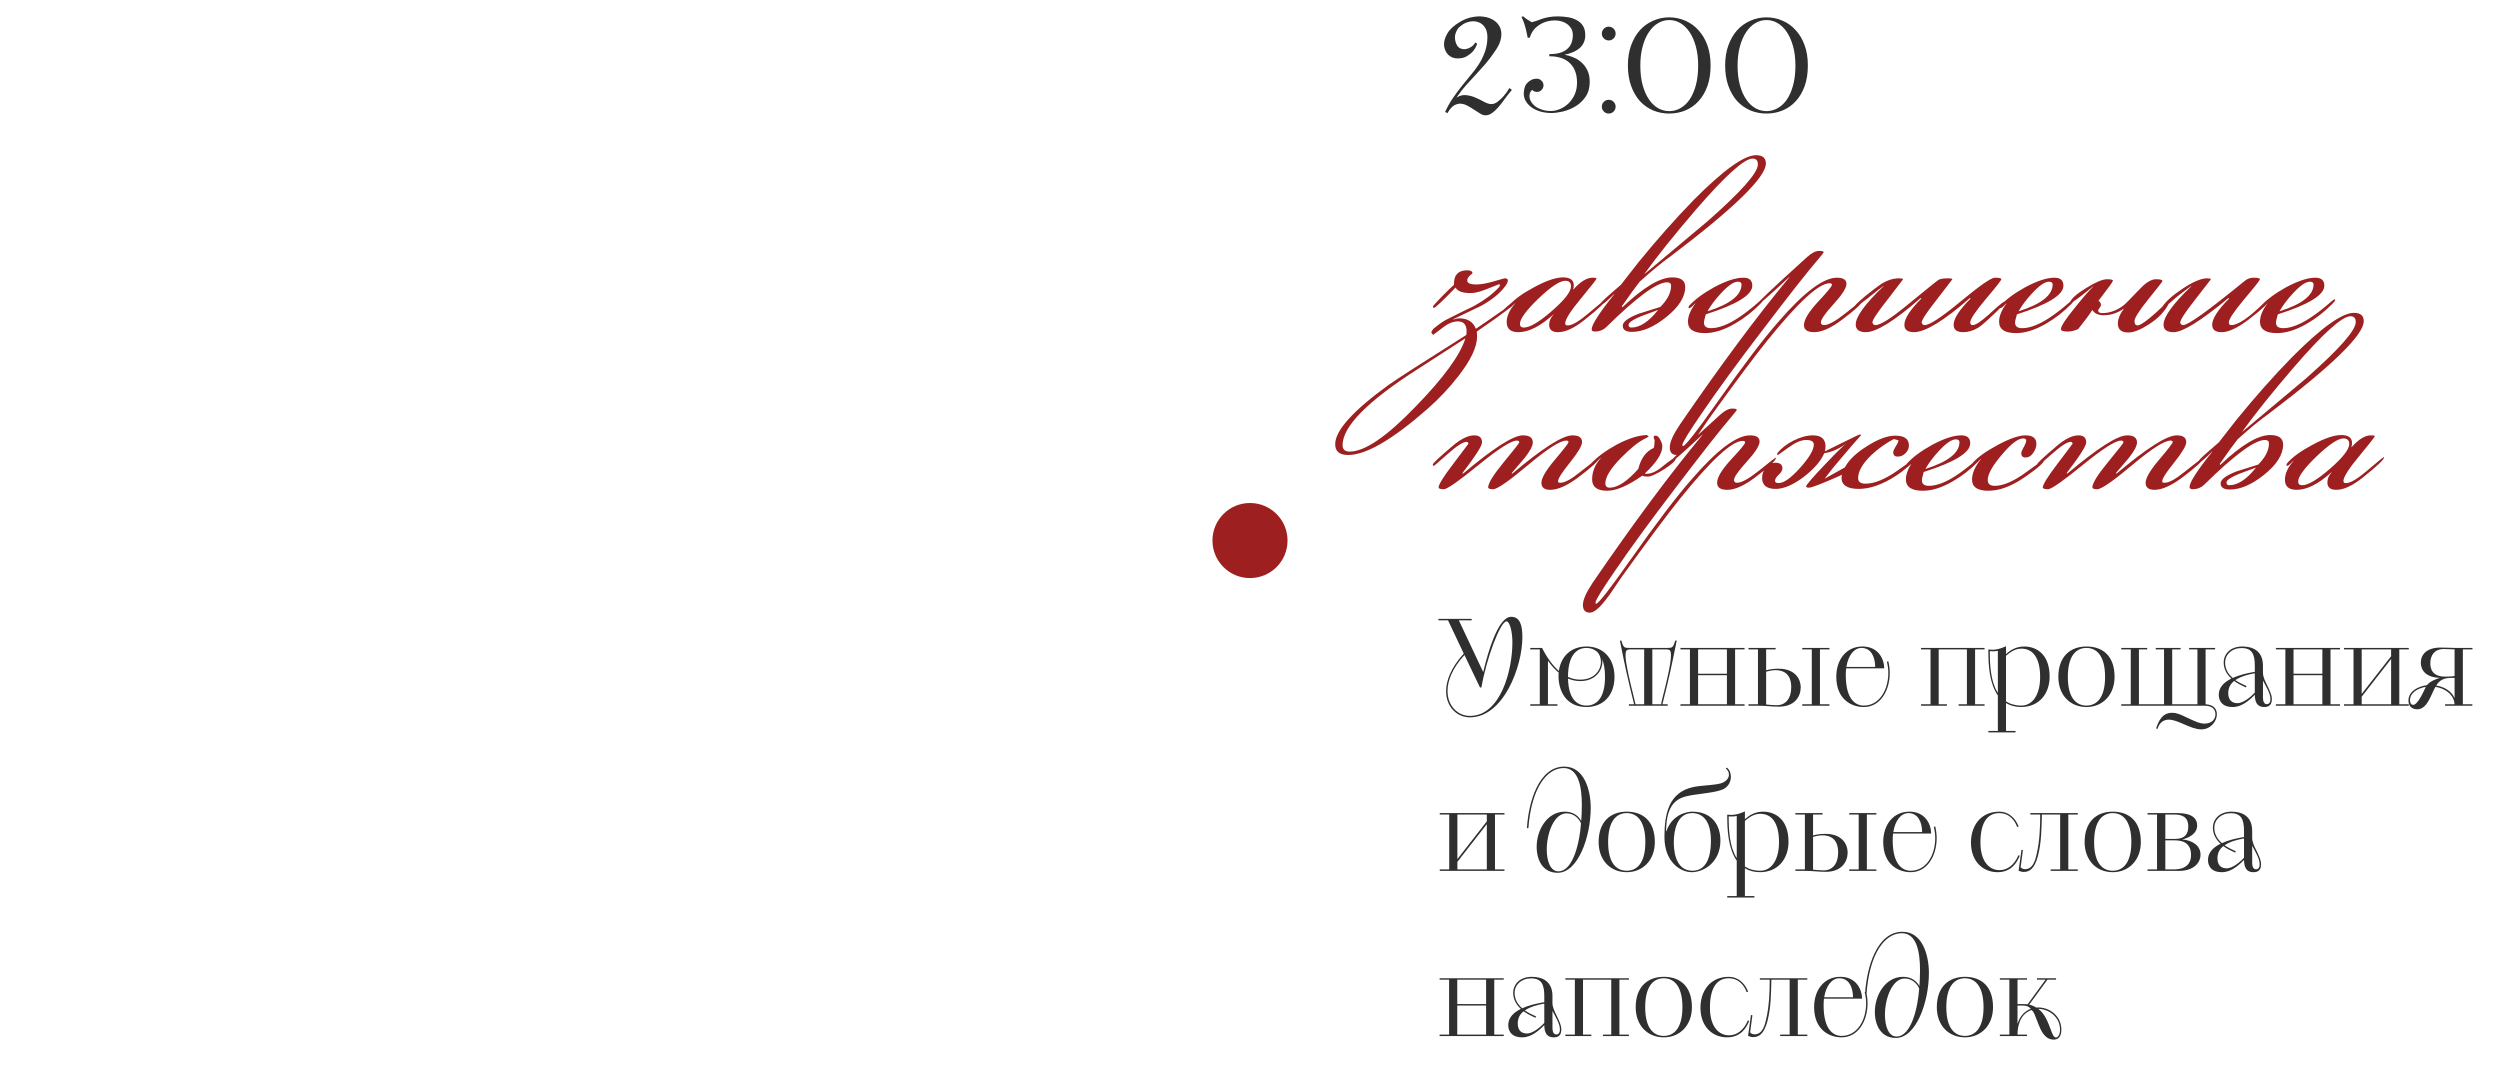 <?xml version="1.0" encoding="UTF-8"?> <svg xmlns="http://www.w3.org/2000/svg" width="333" height="144" viewBox="0 0 333 144" fill="none"><circle cx="166.5" cy="72" r="5" fill="url(#paint0_linear_20015_26853)"></circle><path d="M201.382 11.976C201.022 12.408 200.692 12.828 200.392 13.236C200.104 13.644 199.822 14.004 199.546 14.316C199.27 14.628 198.994 14.88 198.718 15.072C198.454 15.264 198.16 15.36 197.836 15.36C197.632 15.36 197.404 15.282 197.152 15.126C196.9 14.97 196.636 14.802 196.36 14.622C196.084 14.43 195.796 14.256 195.496 14.1C195.196 13.932 194.896 13.836 194.596 13.812C194.296 13.788 193.99 13.866 193.678 14.046C193.378 14.226 193.084 14.568 192.796 15.072L192.49 14.91C192.802 14.226 193.15 13.608 193.534 13.056C193.918 12.492 194.308 11.964 194.704 11.472C195.1 10.968 195.49 10.488 195.874 10.032C196.27 9.576 196.624 9.108 196.936 8.628C197.248 8.148 197.506 7.644 197.71 7.116C197.926 6.588 198.058 6.012 198.106 5.388C198.166 4.68 198.082 4.134 197.854 3.75C197.626 3.366 197.332 3.108 196.972 2.976C196.624 2.832 196.246 2.796 195.838 2.868C195.442 2.94 195.106 3.072 194.83 3.264C194.806 3.288 194.758 3.324 194.686 3.372C194.626 3.408 194.548 3.468 194.452 3.552C194.248 3.696 194.068 3.966 193.912 4.362C193.756 4.758 193.756 5.196 193.912 5.676C194.032 6.036 194.212 6.282 194.452 6.414C194.704 6.534 194.962 6.576 195.226 6.54C195.49 6.492 195.742 6.39 195.982 6.234C196.222 6.066 196.396 5.874 196.504 5.658L196.756 5.82C196.636 6.192 196.456 6.522 196.216 6.81C196.012 7.05 195.742 7.272 195.406 7.476C195.082 7.68 194.668 7.782 194.164 7.782C193.66 7.782 193.24 7.62 192.904 7.296C192.58 6.96 192.394 6.546 192.346 6.054C192.31 5.562 192.454 5.034 192.778 4.47C193.102 3.906 193.672 3.384 194.488 2.904C195.04 2.58 195.592 2.37 196.144 2.274C196.708 2.166 197.23 2.154 197.71 2.238C198.202 2.31 198.634 2.472 199.006 2.724C199.378 2.976 199.648 3.294 199.816 3.678C199.984 4.062 200.026 4.512 199.942 5.028C199.87 5.532 199.636 6.078 199.24 6.666C198.76 7.386 198.298 8.004 197.854 8.52C197.41 9.024 196.978 9.504 196.558 9.96C196.138 10.404 195.718 10.86 195.298 11.328C194.878 11.796 194.446 12.354 194.002 13.002C194.434 12.726 194.872 12.618 195.316 12.678C195.76 12.726 196.18 12.84 196.576 13.02C196.984 13.2 197.362 13.386 197.71 13.578C198.07 13.77 198.382 13.866 198.646 13.866C198.934 13.866 199.216 13.758 199.492 13.542C199.78 13.326 200.044 13.08 200.284 12.804C200.536 12.516 200.794 12.156 201.058 11.724L201.382 11.976ZM208.26 7.278C208.692 7.338 209.112 7.452 209.52 7.62C209.94 7.776 210.312 8.004 210.636 8.304C210.972 8.592 211.242 8.952 211.446 9.384C211.65 9.804 211.752 10.308 211.752 10.896C211.752 11.688 211.566 12.354 211.194 12.894C210.834 13.422 210.384 13.848 209.844 14.172C209.316 14.484 208.758 14.712 208.17 14.856C207.582 14.988 207.066 15.054 206.622 15.054C206.178 15.054 205.716 14.994 205.236 14.874C204.768 14.742 204.348 14.544 203.976 14.28C203.616 14.016 203.34 13.692 203.148 13.308C202.956 12.912 202.914 12.45 203.022 11.922C203.094 11.55 203.22 11.268 203.4 11.076C203.592 10.884 203.784 10.74 203.976 10.644C204.192 10.536 204.438 10.482 204.714 10.482C204.954 10.482 205.158 10.572 205.326 10.752C205.506 10.92 205.596 11.124 205.596 11.364C205.596 11.604 205.506 11.814 205.326 11.994C205.158 12.162 204.954 12.246 204.714 12.246C204.474 12.246 204.264 12.156 204.084 11.976C203.988 12.048 203.904 12.15 203.832 12.282C203.76 12.414 203.724 12.582 203.724 12.786C203.724 13.05 203.796 13.302 203.94 13.542C204.084 13.782 204.282 13.998 204.534 14.19C204.786 14.37 205.086 14.514 205.434 14.622C205.782 14.73 206.166 14.784 206.586 14.784C206.994 14.784 207.402 14.694 207.81 14.514C208.23 14.334 208.608 14.082 208.944 13.758C209.28 13.422 209.55 13.026 209.754 12.57C209.958 12.102 210.06 11.586 210.06 11.022C210.06 9.882 209.742 9.012 209.106 8.412C208.482 7.8 207.57 7.494 206.37 7.494V7.206C207.39 7.218 208.164 7.008 208.692 6.576C209.232 6.144 209.502 5.502 209.502 4.65C209.502 4.23 209.382 3.876 209.142 3.588C208.902 3.288 208.596 3.066 208.224 2.922C207.852 2.778 207.438 2.712 206.982 2.724C206.526 2.736 206.082 2.826 205.65 2.994C205.23 3.162 204.846 3.414 204.498 3.75C204.162 4.086 203.916 4.512 203.76 5.028H203.49C203.418 4.668 203.352 4.356 203.292 4.092C203.232 3.816 203.166 3.57 203.094 3.354C203.034 3.138 202.968 2.946 202.896 2.778C202.824 2.598 202.746 2.424 202.662 2.256L202.878 2.166C203.034 2.31 203.22 2.454 203.436 2.598C203.652 2.742 203.844 2.862 204.012 2.958C204.24 2.91 204.468 2.844 204.696 2.76C204.924 2.664 205.17 2.574 205.434 2.49C205.71 2.406 206.01 2.334 206.334 2.274C206.67 2.214 207.054 2.184 207.486 2.184C207.954 2.184 208.41 2.22 208.854 2.292C209.298 2.364 209.688 2.496 210.024 2.688C210.372 2.868 210.648 3.12 210.852 3.444C211.056 3.768 211.158 4.188 211.158 4.704C211.158 5.388 210.912 5.952 210.42 6.396C209.928 6.828 209.202 7.14 208.242 7.332L208.26 7.278ZM214.283 15.126C214.031 15.126 213.815 15.036 213.635 14.856C213.455 14.676 213.365 14.46 213.365 14.208C213.365 13.956 213.455 13.74 213.635 13.56C213.815 13.38 214.031 13.29 214.283 13.29C214.535 13.29 214.751 13.38 214.931 13.56C215.111 13.74 215.201 13.956 215.201 14.208C215.201 14.46 215.111 14.676 214.931 14.856C214.751 15.036 214.535 15.126 214.283 15.126ZM214.283 5.388C214.031 5.388 213.815 5.298 213.635 5.118C213.455 4.938 213.365 4.722 213.365 4.47C213.365 4.218 213.455 4.002 213.635 3.822C213.815 3.642 214.031 3.552 214.283 3.552C214.535 3.552 214.751 3.642 214.931 3.822C215.111 4.002 215.201 4.218 215.201 4.47C215.201 4.722 215.111 4.938 214.931 5.118C214.751 5.298 214.535 5.388 214.283 5.388ZM222.343 2.31C223.099 2.31 223.813 2.46 224.485 2.76C225.157 3.048 225.739 3.468 226.231 4.02C226.735 4.56 227.131 5.226 227.419 6.018C227.707 6.81 227.851 7.71 227.851 8.718C227.851 9.762 227.707 10.686 227.419 11.49C227.131 12.282 226.735 12.948 226.231 13.488C225.739 14.028 225.157 14.436 224.485 14.712C223.813 14.988 223.099 15.126 222.343 15.126C221.587 15.126 220.873 14.988 220.201 14.712C219.529 14.424 218.941 14.01 218.437 13.47C217.945 12.918 217.555 12.246 217.267 11.454C216.979 10.65 216.835 9.738 216.835 8.718C216.835 7.722 216.979 6.828 217.267 6.036C217.555 5.244 217.945 4.572 218.437 4.02C218.941 3.468 219.529 3.048 220.201 2.76C220.873 2.46 221.587 2.31 222.343 2.31ZM222.343 14.802C222.871 14.802 223.369 14.67 223.837 14.406C224.305 14.142 224.713 13.758 225.061 13.254C225.409 12.738 225.685 12.102 225.889 11.346C226.093 10.59 226.195 9.72 226.195 8.736C226.195 7.788 226.093 6.942 225.889 6.198C225.685 5.442 225.409 4.806 225.061 4.29C224.713 3.762 224.305 3.36 223.837 3.084C223.369 2.808 222.871 2.67 222.343 2.67C221.815 2.67 221.317 2.808 220.849 3.084C220.381 3.36 219.973 3.762 219.625 4.29C219.277 4.806 219.001 5.442 218.797 6.198C218.593 6.942 218.491 7.788 218.491 8.736C218.491 9.708 218.593 10.572 218.797 11.328C219.001 12.072 219.277 12.702 219.625 13.218C219.973 13.734 220.381 14.13 220.849 14.406C221.317 14.67 221.815 14.802 222.343 14.802ZM235.298 2.31C236.054 2.31 236.768 2.46 237.44 2.76C238.112 3.048 238.694 3.468 239.186 4.02C239.69 4.56 240.086 5.226 240.374 6.018C240.662 6.81 240.806 7.71 240.806 8.718C240.806 9.762 240.662 10.686 240.374 11.49C240.086 12.282 239.69 12.948 239.186 13.488C238.694 14.028 238.112 14.436 237.44 14.712C236.768 14.988 236.054 15.126 235.298 15.126C234.542 15.126 233.828 14.988 233.156 14.712C232.484 14.424 231.896 14.01 231.392 13.47C230.9 12.918 230.51 12.246 230.222 11.454C229.934 10.65 229.79 9.738 229.79 8.718C229.79 7.722 229.934 6.828 230.222 6.036C230.51 5.244 230.9 4.572 231.392 4.02C231.896 3.468 232.484 3.048 233.156 2.76C233.828 2.46 234.542 2.31 235.298 2.31ZM235.298 14.802C235.826 14.802 236.324 14.67 236.792 14.406C237.26 14.142 237.668 13.758 238.016 13.254C238.364 12.738 238.64 12.102 238.844 11.346C239.048 10.59 239.15 9.72 239.15 8.736C239.15 7.788 239.048 6.942 238.844 6.198C238.64 5.442 238.364 4.806 238.016 4.29C237.668 3.762 237.26 3.36 236.792 3.084C236.324 2.808 235.826 2.67 235.298 2.67C234.77 2.67 234.272 2.808 233.804 3.084C233.336 3.36 232.928 3.762 232.58 4.29C232.232 4.806 231.956 5.442 231.752 6.198C231.548 6.942 231.446 7.788 231.446 8.736C231.446 9.708 231.548 10.572 231.752 11.328C231.956 12.072 232.232 12.702 232.58 13.218C232.928 13.734 233.336 14.13 233.804 14.406C234.272 14.67 234.77 14.802 235.298 14.802Z" fill="#2F2F2F"></path><path d="M202.119 39.982C202.119 40.31 200.315 41.704 196.707 44.164C196.734 44.355 196.748 44.574 196.748 44.82C196.748 46.214 195.914 47.977 194.247 50.109C193.044 51.667 191.664 53.129 190.106 54.496C185.459 58.569 181.947 60.605 179.569 60.605C178.421 60.605 177.847 60.127 177.847 59.17C177.847 57.339 180.225 54.701 184.981 51.257C186.102 50.464 189.546 48.25 195.313 44.615C195.34 44.451 195.354 44.301 195.354 44.164C195.354 43.262 194.971 42.811 194.206 42.811C193.605 42.811 193.003 43.03 192.402 43.467C191.91 43.85 191.404 44.232 190.885 44.615C190.721 44.369 190.639 44.273 190.639 44.328C190.639 44.246 190.721 44.082 190.885 43.836C191.568 43.262 192.142 42.852 192.607 42.606C193.837 41.977 195.081 41.362 196.338 40.761C197.759 39.968 198.853 39.148 199.618 38.301C199.755 38.164 199.809 38.041 199.782 37.932L199.7 37.85C199.071 38.096 198.443 38.342 197.814 38.588C197.076 38.889 196.42 39.039 195.846 39.039C194.807 39.039 194.151 38.793 193.878 38.301C192.129 40.105 191.172 41.007 191.008 41.007C190.981 41.007 190.94 40.993 190.885 40.966V40.843V40.761C191.814 39.722 192.744 38.779 193.673 37.932V37.768C193.673 36.593 194.261 36.005 195.436 36.005C195.901 36.005 196.133 36.142 196.133 36.415C195.668 36.743 195.436 37.057 195.436 37.358C195.436 37.713 195.832 37.891 196.625 37.891C197.254 37.891 198.033 37.754 198.962 37.481C199.891 37.208 200.383 37.071 200.438 37.071C200.711 37.071 200.848 37.167 200.848 37.358C200.848 37.549 200.739 37.795 200.52 38.096C199.809 39.053 198.743 39.927 197.322 40.72C196.065 41.321 194.807 41.923 193.55 42.524V42.565C193.933 42.456 194.192 42.401 194.329 42.401C195.477 42.401 196.229 42.866 196.584 43.795C197.404 43.248 198.634 42.401 200.274 41.253C200.52 41.007 200.93 40.652 201.504 40.187C201.75 40.023 201.928 39.941 202.037 39.941H202.078C202.105 39.968 202.119 39.982 202.119 39.982ZM195.19 45.066C193.769 45.968 191.65 47.335 188.835 49.166C182.166 53.43 178.831 56.806 178.831 59.293C178.831 59.867 179.145 60.154 179.774 60.154C181.797 60.154 184.749 58.131 188.63 54.086C192.32 50.287 194.507 47.28 195.19 45.066ZM213.892 39.941C213.892 40.214 212.949 41.103 211.063 42.606C209.696 43.699 208.521 44.246 207.537 44.246C206.744 44.246 206.348 43.918 206.348 43.262C206.348 42.77 206.539 42.319 206.922 41.909H206.881C205.159 43.467 203.614 44.246 202.248 44.246C201.209 44.246 200.69 43.795 200.69 42.893C200.69 42.1 201.072 41.267 201.838 40.392H201.797C201.387 40.829 201.127 41.048 201.018 41.048C200.963 41.048 200.922 41.034 200.895 41.007V40.925C200.895 40.925 200.908 40.87 200.936 40.761C201.619 39.941 202.753 39.107 204.339 38.26C205.951 37.385 207.236 36.948 208.193 36.948C209.149 36.948 209.628 37.303 209.628 38.014C209.628 38.178 209.6 38.356 209.546 38.547H209.587C210.516 37.508 211.363 36.989 212.129 36.989C212.484 36.989 212.662 37.03 212.662 37.112C212.662 37.194 211.965 38.082 210.571 39.777C209.177 41.444 208.48 42.551 208.48 43.098L208.562 43.303C208.644 43.33 208.739 43.344 208.849 43.344C209.423 43.344 210.366 42.784 211.678 41.663C213.017 40.515 213.741 39.927 213.851 39.9C213.878 39.927 213.892 39.941 213.892 39.941ZM209.259 38.137C209.259 37.645 208.999 37.399 208.48 37.399C207.769 37.399 206.58 38.192 204.913 39.777C203.273 41.362 202.453 42.483 202.453 43.139C202.453 43.467 202.63 43.631 202.986 43.631C203.778 43.631 205.022 42.893 206.717 41.417C208.411 39.941 209.259 38.848 209.259 38.137ZM235.215 21.778C235.215 23.609 230.992 27.723 222.546 34.119C221.426 34.912 220.045 36.046 218.405 37.522C217.886 38.178 217.093 39.271 216.027 40.802L216.109 40.925C218.897 38.274 221.111 36.948 222.751 36.948C223.899 36.948 224.473 37.372 224.473 38.219C224.473 39.558 223.612 40.911 221.89 42.278C220.278 43.563 218.774 44.205 217.38 44.205C216.56 44.205 216.15 43.932 216.15 43.385C216.15 42.866 216.861 42.333 218.282 41.786C219.239 41.485 220.196 41.185 221.152 40.884C222.109 39.927 222.587 38.984 222.587 38.055C222.587 37.754 222.41 37.604 222.054 37.604C220.688 37.604 217.982 39.599 213.936 43.59C213.526 43.973 213.034 44.164 212.46 44.164C212.16 44.164 212.009 44.068 212.009 43.877C212.009 43.248 213.021 41.677 215.043 39.162H215.002C213.991 40.173 213.376 40.679 213.157 40.679C213.13 40.679 213.103 40.665 213.075 40.638C213.103 40.447 213.526 39.996 214.346 39.285C215.385 38.383 215.904 37.932 215.904 37.932C216.424 37.249 217.203 36.251 218.241 34.939C220.756 31.85 223.216 29.076 225.621 26.616C229.557 22.653 232.318 20.671 233.903 20.671C234.778 20.671 235.215 21.04 235.215 21.778ZM234.149 21.901C234.149 21.382 233.917 21.122 233.452 21.122C232.332 21.122 229.79 23.418 225.826 28.01C222.984 31.317 220.729 34.133 219.061 36.456V36.497C221.849 34.174 224.637 31.837 227.425 29.486C231.908 25.55 234.149 23.022 234.149 21.901ZM220.824 41.335V41.294C220.086 41.567 219.348 41.841 218.61 42.114C217.49 42.579 216.929 42.961 216.929 43.262C216.929 43.508 217.052 43.631 217.298 43.631C218.419 43.631 219.594 42.866 220.824 41.335ZM234.84 39.982C234.84 40.064 234.717 40.228 234.471 40.474C233.46 41.513 232.339 42.387 231.109 43.098C229.661 43.945 228.321 44.369 227.091 44.369C225.588 44.369 224.836 43.863 224.836 42.852C224.836 42.114 225.164 41.308 225.82 40.433H225.779C225.397 40.843 225.137 41.048 225 41.048C224.973 41.048 224.946 41.034 224.918 41.007V40.925C224.918 40.925 224.932 40.87 224.959 40.761C225.725 39.914 226.845 39.08 228.321 38.26C229.907 37.413 231.205 36.989 232.216 36.989C233.009 36.989 233.405 37.344 233.405 38.055C233.405 39.285 231.342 40.556 227.214 41.868C227.05 42.415 226.968 42.784 226.968 42.975C226.968 43.467 227.283 43.713 227.911 43.713C228.759 43.713 229.756 43.385 230.904 42.729C231.697 42.264 232.558 41.649 233.487 40.884C234.28 40.201 234.69 39.859 234.717 39.859C234.799 39.859 234.84 39.9 234.84 39.982ZM231.97 37.891C231.97 37.645 231.806 37.522 231.478 37.522C230.932 37.522 230.18 38.041 229.223 39.08C228.485 39.873 227.898 40.652 227.46 41.417V41.458C230.467 40.501 231.97 39.312 231.97 37.891ZM248.162 39.941C248.107 40.351 247.164 41.239 245.333 42.606C243.884 43.699 242.654 44.246 241.643 44.246C240.741 44.246 240.29 43.932 240.29 43.303C240.29 42.592 240.905 41.567 242.135 40.228C243.392 38.889 244.021 38.123 244.021 37.932C244.021 37.795 243.911 37.727 243.693 37.727C242.271 37.727 239.511 40.269 235.411 45.353C233.771 47.376 231.16 50.874 227.58 55.849C227.06 56.614 226.541 57.38 226.022 58.145C225.284 59.156 224.723 59.812 224.341 60.113C223.958 60.441 223.63 60.605 223.357 60.605C222.728 60.605 222.414 60.263 222.414 59.58C222.414 58.897 222.865 57.885 223.767 56.546C229.179 48.647 234.044 42.1 238.363 36.907H238.322C235.424 39.613 233.853 40.966 233.607 40.966C233.743 40.638 236.108 38.397 240.7 34.242C241.301 33.695 241.834 33.422 242.299 33.422C242.709 33.422 242.914 33.477 242.914 33.586C242.914 33.641 242.695 33.928 242.258 34.447C240.754 36.196 238.24 39.394 234.714 44.041C231.488 48.25 228.823 51.899 226.719 54.988C224.969 57.53 224.095 58.951 224.095 59.252V59.375C224.122 59.402 224.149 59.416 224.177 59.416C224.477 59.416 225.994 57.475 228.728 53.594C232.172 48.701 234.905 45.107 236.928 42.811C240.29 38.93 242.873 36.989 244.677 36.989C245.524 36.989 245.948 37.262 245.948 37.809C245.948 38.356 245.374 39.258 244.226 40.515C243.105 41.745 242.545 42.551 242.545 42.934C242.545 43.18 242.681 43.303 242.955 43.303C243.556 43.303 244.54 42.756 245.907 41.663C247.273 40.542 248.025 39.968 248.162 39.941ZM266.988 40.269C266.988 40.46 266.468 41.034 265.43 41.991C264.418 42.948 263.762 43.508 263.462 43.672C262.806 44.055 262.15 44.246 261.494 44.246C260.646 44.246 260.223 43.918 260.223 43.262C260.223 42.442 260.974 41.28 262.478 39.777L262.396 39.695C258.924 42.729 256.437 44.246 254.934 44.246C254.086 44.246 253.663 43.918 253.663 43.262C253.663 42.442 254.414 41.28 255.918 39.777L255.836 39.695C252.364 42.729 249.932 44.246 248.538 44.246C247.636 44.246 247.185 43.904 247.185 43.221C247.185 42.182 248.415 40.488 250.875 38.137V38.096C250.738 38.178 250.055 38.711 248.825 39.695C247.704 40.57 247.103 41.007 247.021 41.007L246.98 40.884C246.98 40.747 247.485 40.255 248.497 39.408C249.344 38.725 249.986 38.233 250.424 37.932C251.271 37.358 252.118 37.071 252.966 37.071C253.266 37.071 253.444 37.112 253.499 37.194C253.444 37.276 252.679 38.274 251.203 40.187C250 41.718 249.399 42.647 249.399 42.975C249.426 43.002 249.467 43.071 249.522 43.18C249.576 43.262 249.672 43.303 249.809 43.303C250.465 43.303 251.859 42.428 253.991 40.679C256.587 38.547 257.995 37.413 258.214 37.276C258.432 37.139 258.87 37.071 259.526 37.071C259.826 37.071 260.004 37.112 260.059 37.194C260.004 37.276 259.239 38.274 257.763 40.187C256.56 41.718 255.959 42.647 255.959 42.975C255.986 43.002 256.027 43.071 256.082 43.18C256.136 43.262 256.232 43.303 256.369 43.303C257.025 43.303 258.624 42.251 261.166 40.146C263.708 38.041 265.225 36.989 265.717 36.989C266.291 36.989 266.578 37.057 266.578 37.194C266.578 37.331 265.881 38.219 264.487 39.859C263.12 41.499 262.437 42.524 262.437 42.934C262.437 43.043 262.464 43.139 262.519 43.221C262.573 43.276 262.655 43.303 262.765 43.303C263.147 43.303 263.858 42.838 264.897 41.909C266.017 40.87 266.701 40.296 266.947 40.187C266.974 40.214 266.988 40.242 266.988 40.269ZM276.281 39.982C276.281 40.064 276.158 40.228 275.912 40.474C274.9 41.513 273.78 42.387 272.55 43.098C271.101 43.945 269.762 44.369 268.532 44.369C267.028 44.369 266.277 43.863 266.277 42.852C266.277 42.114 266.605 41.308 267.261 40.433H267.22C266.837 40.843 266.577 41.048 266.441 41.048C266.413 41.048 266.386 41.034 266.359 41.007V40.925C266.359 40.925 266.372 40.87 266.4 40.761C267.165 39.914 268.286 39.08 269.762 38.26C271.347 37.413 272.645 36.989 273.657 36.989C274.449 36.989 274.846 37.344 274.846 38.055C274.846 39.285 272.782 40.556 268.655 41.868C268.491 42.415 268.409 42.784 268.409 42.975C268.409 43.467 268.723 43.713 269.352 43.713C270.199 43.713 271.197 43.385 272.345 42.729C273.137 42.264 273.998 41.649 274.928 40.884C275.72 40.201 276.13 39.859 276.158 39.859C276.24 39.859 276.281 39.9 276.281 39.982ZM273.411 37.891C273.411 37.645 273.247 37.522 272.919 37.522C272.372 37.522 271.62 38.041 270.664 39.08C269.926 39.873 269.338 40.652 268.901 41.417V41.458C271.907 40.501 273.411 39.312 273.411 37.891ZM288.987 40.228C288.44 41.403 287.511 42.401 286.199 43.221C285.106 43.932 284.204 44.287 283.493 44.287C282.564 44.287 282.099 43.891 282.099 43.098C282.099 42.497 282.372 41.827 282.919 41.089C282.072 41.69 281.17 41.991 280.213 41.991C279.502 41.991 278.997 41.759 278.696 41.294C278.313 41.895 277.685 42.743 276.81 43.836C276.318 44.055 275.853 44.164 275.416 44.164C274.815 44.164 274.514 44.055 274.514 43.836C274.514 43.453 275.129 42.51 276.359 41.007C277.398 39.695 278.218 38.752 278.819 38.178V38.137C277.015 39.613 276.004 40.351 275.785 40.351C275.73 40.351 275.703 40.324 275.703 40.269C275.949 39.722 276.687 39.08 277.917 38.342C279.147 37.577 280.063 37.194 280.664 37.194C281.183 37.194 281.443 37.262 281.443 37.399C281.443 37.508 280.801 38.397 279.516 40.064C279.735 40.201 279.844 40.378 279.844 40.597C279.844 40.734 279.776 40.884 279.639 41.048C279.53 41.185 279.475 41.28 279.475 41.335C279.475 41.581 279.653 41.704 280.008 41.704C281.074 41.704 282.072 41.321 283.001 40.556C283.056 40.529 283.766 39.804 285.133 38.383C285.898 37.59 286.582 37.194 287.183 37.194C287.757 37.194 288.044 37.276 288.044 37.44C288.044 37.495 287.415 38.301 286.158 39.859C284.928 41.39 284.313 42.36 284.313 42.77C284.313 42.961 284.354 43.112 284.436 43.221C284.518 43.303 284.614 43.344 284.723 43.344C285.215 43.344 286.554 42.292 288.741 40.187H288.864C288.919 40.187 288.96 40.201 288.987 40.228ZM302.248 39.982C302.248 40.31 301.318 41.185 299.46 42.606C298.011 43.699 296.836 44.246 295.934 44.246C295.086 44.246 294.663 43.918 294.663 43.262C294.663 42.442 295.414 41.28 296.918 39.777L296.836 39.695C293.173 42.729 290.74 44.246 289.538 44.246C288.636 44.246 288.185 43.918 288.185 43.262C288.185 42.196 289.415 40.488 291.875 38.137V38.096C291.437 38.397 290.781 38.889 289.907 39.572C289.579 39.873 289.087 40.296 288.431 40.843C288.267 40.952 288.13 41.007 288.021 41.007L287.98 40.925C288.444 40.187 289.333 39.381 290.645 38.506C292.066 37.549 293.187 37.071 294.007 37.071C294.28 37.071 294.444 37.112 294.499 37.194C294.471 37.249 293.72 38.219 292.244 40.105C291.014 41.663 290.399 42.633 290.399 43.016C290.426 43.043 290.467 43.098 290.522 43.18C290.576 43.262 290.672 43.303 290.809 43.303C291.465 43.303 294.184 41.349 298.968 37.44C299.323 37.139 299.719 36.989 300.157 36.989C300.731 36.989 301.018 37.057 301.018 37.194C301.018 37.331 300.321 38.219 298.927 39.859C297.56 41.499 296.877 42.524 296.877 42.934C296.877 43.043 296.904 43.139 296.959 43.221C297.013 43.276 297.095 43.303 297.205 43.303C298.134 43.303 299.637 42.264 301.715 40.187L302.248 39.941V39.982ZM311.035 39.982C311.035 40.064 310.912 40.228 310.666 40.474C309.654 41.513 308.534 42.387 307.304 43.098C305.855 43.945 304.516 44.369 303.286 44.369C301.782 44.369 301.031 43.863 301.031 42.852C301.031 42.114 301.359 41.308 302.015 40.433H301.974C301.591 40.843 301.331 41.048 301.195 41.048C301.167 41.048 301.14 41.034 301.113 41.007V40.925C301.113 40.925 301.126 40.87 301.154 40.761C301.919 39.914 303.04 39.08 304.516 38.26C306.101 37.413 307.399 36.989 308.411 36.989C309.203 36.989 309.6 37.344 309.6 38.055C309.6 39.285 307.536 40.556 303.409 41.868C303.245 42.415 303.163 42.784 303.163 42.975C303.163 43.467 303.477 43.713 304.106 43.713C304.953 43.713 305.951 43.385 307.099 42.729C307.891 42.264 308.752 41.649 309.682 40.884C310.474 40.201 310.884 39.859 310.912 39.859C310.994 39.859 311.035 39.9 311.035 39.982ZM308.165 37.891C308.165 37.645 308.001 37.522 307.673 37.522C307.126 37.522 306.374 38.041 305.418 39.08C304.68 39.873 304.092 40.652 303.655 41.417V41.458C306.661 40.501 308.165 39.312 308.165 37.891ZM213.025 60.982C213.025 61.31 212.082 62.185 210.196 63.606C208.72 64.699 207.49 65.246 206.506 65.246C205.713 65.246 205.317 64.932 205.317 64.303C205.317 63.674 205.918 62.649 207.121 61.228C208.324 59.807 208.925 59.028 208.925 58.891C208.925 58.754 208.829 58.686 208.638 58.686C207.818 58.686 206.123 59.766 203.554 61.925C200.985 64.084 199.427 65.164 198.88 65.164C198.443 65.164 198.224 65.082 198.224 64.918C198.224 64.371 198.907 63.264 200.274 61.597C201.668 59.902 202.365 59.014 202.365 58.932C202.365 58.768 202.256 58.686 202.037 58.686C201.299 58.686 199.604 59.766 196.953 61.925C194.302 64.084 192.757 65.164 192.32 65.164C191.855 65.164 191.623 65.082 191.623 64.918C191.623 64.535 192.279 63.483 193.591 61.761C194.903 60.012 195.573 59.123 195.6 59.096C195.545 58.932 195.463 58.85 195.354 58.85C194.889 58.85 194.056 59.383 192.853 60.449C191.65 61.515 191.035 62.048 191.008 62.048C190.899 62.048 190.844 61.993 190.844 61.884C190.844 61.72 191.732 60.886 193.509 59.383C194.602 58.454 195.559 57.989 196.379 57.989C197.062 57.989 197.404 58.303 197.404 58.932C197.404 59.397 196.529 60.763 194.78 63.032L194.903 63.073C198.921 59.684 201.572 57.989 202.857 57.989C203.732 57.989 204.169 58.303 204.169 58.932C204.169 59.397 203.8 60.094 203.062 61.023C202.488 61.679 201.914 62.349 201.34 63.032L201.463 63.073C205.481 59.684 208.146 57.989 209.458 57.989C210.305 57.989 210.729 58.29 210.729 58.891C210.729 59.356 210.196 60.258 209.13 61.597C208.064 62.909 207.531 63.743 207.531 64.098L207.572 64.262C207.654 64.289 207.75 64.303 207.859 64.303C208.433 64.303 209.308 63.825 210.483 62.868C211.959 61.693 212.806 61.05 213.025 60.941V60.982ZM223.222 61.023C223.222 61.351 222.703 61.843 221.664 62.499C220.626 63.155 219.901 63.483 219.491 63.483C219.136 63.483 218.89 63.442 218.753 63.36C216.84 64.699 215.282 65.369 214.079 65.369C212.74 65.369 212.07 64.863 212.07 63.852C212.07 62.841 212.453 61.898 213.218 61.023V60.982C212.508 61.693 212.07 62.048 211.906 62.048C211.879 62.048 211.865 62.034 211.865 62.007V61.925C211.865 61.925 211.879 61.87 211.906 61.761C212.754 60.859 213.902 60.012 215.35 59.219C216.908 58.399 218.248 57.975 219.368 57.948L219.614 58.153C219.587 58.18 219.437 58.262 219.163 58.399C218.261 58.836 217.182 59.697 215.924 60.982C214.53 62.403 213.833 63.538 213.833 64.385C213.833 64.768 214.025 64.959 214.407 64.959C215.473 64.959 216.744 64.125 218.22 62.458C218.576 61.037 219.259 60.107 220.27 59.67C220.352 59.479 220.393 59.137 220.393 58.645C220.393 58.59 220.366 58.522 220.311 58.44C220.284 58.331 220.27 58.249 220.27 58.194C220.27 58.085 220.352 58.03 220.516 58.03C220.762 58.03 220.967 58.208 221.131 58.563C221.323 58.891 221.418 59.192 221.418 59.465C221.418 60.422 220.639 61.624 219.081 63.073C219.163 63.1 219.245 63.114 219.327 63.114C219.956 63.114 220.667 62.786 221.459 62.13C222.361 61.392 222.935 60.996 223.181 60.941C223.209 60.968 223.222 60.996 223.222 61.023ZM236.59 60.941C236.536 61.351 235.593 62.239 233.761 63.606C232.313 64.699 231.083 65.246 230.071 65.246C229.169 65.246 228.718 64.932 228.718 64.303C228.718 63.592 229.333 62.567 230.563 61.228C231.821 59.889 232.449 59.123 232.449 58.932C232.449 58.795 232.34 58.727 232.121 58.727C230.7 58.727 227.939 61.269 223.839 66.353C222.199 68.376 219.589 71.874 216.008 76.849C215.489 77.614 214.97 78.38 214.45 79.145C213.712 80.156 213.152 80.812 212.769 81.113C212.387 81.441 212.059 81.605 211.785 81.605C211.157 81.605 210.842 81.263 210.842 80.58C210.842 79.897 211.293 78.885 212.195 77.546C217.607 69.647 222.473 63.1 226.791 57.907H226.75C223.853 60.613 222.281 61.966 222.035 61.966C222.172 61.638 224.536 59.397 229.128 55.242C229.73 54.695 230.263 54.422 230.727 54.422C231.137 54.422 231.342 54.477 231.342 54.586C231.342 54.641 231.124 54.928 230.686 55.447C229.183 57.196 226.668 60.394 223.142 65.041C219.917 69.25 217.252 72.899 215.147 75.988C213.398 78.53 212.523 79.951 212.523 80.252V80.375C212.551 80.402 212.578 80.416 212.605 80.416C212.906 80.416 214.423 78.475 217.156 74.594C220.6 69.701 223.334 66.107 225.356 63.811C228.718 59.93 231.301 57.989 233.105 57.989C233.953 57.989 234.376 58.262 234.376 58.809C234.376 59.356 233.802 60.258 232.654 61.515C231.534 62.745 230.973 63.551 230.973 63.934C230.973 64.18 231.11 64.303 231.383 64.303C231.985 64.303 232.969 63.756 234.335 62.663C235.702 61.542 236.454 60.968 236.59 60.941ZM255.457 60.9C255.457 61.037 255.034 61.447 254.186 62.13C253.503 62.704 252.984 63.1 252.628 63.319C250.797 64.522 249.116 65.123 247.585 65.123C246.055 65.123 245.289 64.617 245.289 63.606C245.289 63.524 245.317 63.401 245.371 63.237C242.802 64.385 241.326 64.959 240.943 64.959C240.697 64.959 240.574 64.904 240.574 64.795C240.574 64.604 241.394 63.647 243.034 61.925C244.592 60.285 245.576 59.315 245.986 59.014C245.057 59.752 244.059 60.203 242.993 60.367C242.529 61.433 241.599 62.499 240.205 63.565C238.811 64.604 237.581 65.123 236.515 65.123C235.313 65.123 234.711 64.631 234.711 63.647C234.711 63.128 234.889 62.663 235.244 62.253C235.572 61.843 235.982 61.638 236.474 61.638C237.103 61.638 237.417 61.884 237.417 62.376C237.417 62.649 237.253 62.936 236.925 63.237C236.597 63.538 236.433 63.811 236.433 64.057C236.433 64.248 236.597 64.344 236.925 64.344C237.609 64.344 238.552 63.674 239.754 62.335C240.984 60.968 241.599 59.93 241.599 59.219C241.599 58.809 241.258 58.604 240.574 58.604C239.918 58.604 239.126 58.946 238.196 59.629C237.294 60.285 236.83 60.613 236.802 60.613C236.775 60.613 236.748 60.599 236.72 60.572V60.49C236.72 60.49 236.734 60.435 236.761 60.326C237.281 59.697 237.991 59.151 238.893 58.686C239.823 58.221 240.684 57.989 241.476 57.989C242.597 57.989 243.157 58.481 243.157 59.465C243.157 59.656 243.13 59.875 243.075 60.121C243.239 60.039 244.073 59.629 245.576 58.891C246.943 58.208 247.667 57.866 247.749 57.866C247.831 57.866 247.872 57.907 247.872 57.989C247.134 58.809 246.26 59.82 245.248 61.023C244.483 61.898 243.745 62.813 243.034 63.77C243.636 63.442 244.538 62.936 245.74 62.253C246.26 61.269 247.244 60.326 248.692 59.424C250.141 58.495 251.398 58.03 252.464 58.03C253.667 58.03 254.268 58.467 254.268 59.342C254.268 59.725 254.118 60.066 253.817 60.367C253.517 60.668 253.175 60.818 252.792 60.818C252.382 60.818 252.177 60.627 252.177 60.244C252.177 60.08 252.287 59.82 252.505 59.465C252.751 59.11 252.874 58.836 252.874 58.645L252.259 58.481C251.193 59.028 250.182 59.752 249.225 60.654C248.077 61.775 247.503 62.786 247.503 63.688C247.503 64.18 247.831 64.426 248.487 64.426C249.69 64.426 251.139 63.825 252.833 62.622C254.528 61.419 255.375 60.818 255.375 60.818H255.416C255.444 60.845 255.457 60.873 255.457 60.9ZM263.869 60.982C263.869 61.064 263.746 61.228 263.5 61.474C262.488 62.513 261.368 63.387 260.138 64.098C258.689 64.945 257.35 65.369 256.12 65.369C254.616 65.369 253.865 64.863 253.865 63.852C253.865 63.114 254.193 62.308 254.849 61.433H254.808C254.425 61.843 254.165 62.048 254.029 62.048C254.001 62.048 253.974 62.034 253.947 62.007V61.925C253.947 61.925 253.96 61.87 253.988 61.761C254.753 60.914 255.874 60.08 257.35 59.26C258.935 58.413 260.233 57.989 261.245 57.989C262.037 57.989 262.434 58.344 262.434 59.055C262.434 60.285 260.37 61.556 256.243 62.868C256.079 63.415 255.997 63.784 255.997 63.975C255.997 64.467 256.311 64.713 256.94 64.713C257.787 64.713 258.785 64.385 259.933 63.729C260.725 63.264 261.586 62.649 262.516 61.884C263.308 61.201 263.718 60.859 263.746 60.859C263.828 60.859 263.869 60.9 263.869 60.982ZM260.999 58.891C260.999 58.645 260.835 58.522 260.507 58.522C259.96 58.522 259.208 59.041 258.252 60.08C257.514 60.873 256.926 61.652 256.489 62.417V62.458C259.495 61.501 260.999 60.312 260.999 58.891ZM272.311 61.228C272.311 61.583 271.436 62.362 269.687 63.565C267.938 64.768 266.325 65.369 264.849 65.369C263.4 65.369 262.676 64.877 262.676 63.893C262.676 63.046 263.072 62.13 263.865 61.146H263.824C263.578 61.419 263.182 61.706 262.635 62.007V61.925C262.635 61.87 262.649 61.816 262.676 61.761C263.305 60.996 264.425 60.176 266.038 59.301C267.651 58.426 268.908 57.989 269.81 57.989C270.767 57.989 271.245 58.372 271.245 59.137C271.245 59.547 271.095 59.957 270.794 60.367C270.521 60.75 270.193 60.941 269.81 60.941C269.427 60.941 269.236 60.75 269.236 60.367C269.236 60.203 269.345 59.93 269.564 59.547C269.783 59.164 269.892 58.877 269.892 58.686C269.892 58.495 269.755 58.399 269.482 58.399C268.799 58.399 267.842 59.137 266.612 60.613C265.382 62.062 264.767 63.169 264.767 63.934C264.767 64.453 265.081 64.713 265.71 64.713C266.831 64.713 268.197 64.125 269.81 62.95C271.45 61.775 272.27 61.187 272.27 61.187H272.311V61.228ZM293.504 60.982C293.504 61.31 292.561 62.185 290.675 63.606C289.199 64.699 287.969 65.246 286.985 65.246C286.192 65.246 285.796 64.932 285.796 64.303C285.796 63.674 286.397 62.649 287.6 61.228C288.802 59.807 289.404 59.028 289.404 58.891C289.404 58.754 289.308 58.686 289.117 58.686C288.297 58.686 286.602 59.766 284.033 61.925C281.463 64.084 279.905 65.164 279.359 65.164C278.921 65.164 278.703 65.082 278.703 64.918C278.703 64.371 279.386 63.264 280.753 61.597C282.147 59.902 282.844 59.014 282.844 58.932C282.844 58.768 282.734 58.686 282.516 58.686C281.778 58.686 280.083 59.766 277.432 61.925C274.78 64.084 273.236 65.164 272.799 65.164C272.334 65.164 272.102 65.082 272.102 64.918C272.102 64.535 272.758 63.483 274.07 61.761C275.382 60.012 276.051 59.123 276.079 59.096C276.024 58.932 275.942 58.85 275.833 58.85C275.368 58.85 274.534 59.383 273.332 60.449C272.129 61.515 271.514 62.048 271.487 62.048C271.377 62.048 271.323 61.993 271.323 61.884C271.323 61.72 272.211 60.886 273.988 59.383C275.081 58.454 276.038 57.989 276.858 57.989C277.541 57.989 277.883 58.303 277.883 58.932C277.883 59.397 277.008 60.763 275.259 63.032L275.382 63.073C279.4 59.684 282.051 57.989 283.336 57.989C284.21 57.989 284.648 58.303 284.648 58.932C284.648 59.397 284.279 60.094 283.541 61.023C282.967 61.679 282.393 62.349 281.819 63.032L281.942 63.073C285.96 59.684 288.625 57.989 289.937 57.989C290.784 57.989 291.208 58.29 291.208 58.891C291.208 59.356 290.675 60.258 289.609 61.597C288.543 62.909 288.01 63.743 288.01 64.098L288.051 64.262C288.133 64.289 288.228 64.303 288.338 64.303C288.912 64.303 289.786 63.825 290.962 62.868C292.438 61.693 293.285 61.05 293.504 60.941V60.982ZM314.853 42.778C314.853 44.609 310.63 48.723 302.184 55.119C301.063 55.912 299.683 57.046 298.043 58.522C297.524 59.178 296.731 60.271 295.665 61.802L295.747 61.925C298.535 59.274 300.749 57.948 302.389 57.948C303.537 57.948 304.111 58.372 304.111 59.219C304.111 60.558 303.25 61.911 301.528 63.278C299.915 64.563 298.412 65.205 297.018 65.205C296.198 65.205 295.788 64.932 295.788 64.385C295.788 63.866 296.499 63.333 297.92 62.786C298.877 62.485 299.833 62.185 300.79 61.884C301.747 60.927 302.225 59.984 302.225 59.055C302.225 58.754 302.047 58.604 301.692 58.604C300.325 58.604 297.619 60.599 293.574 64.59C293.164 64.973 292.672 65.164 292.098 65.164C291.797 65.164 291.647 65.068 291.647 64.877C291.647 64.248 292.658 62.677 294.681 60.162H294.64C293.629 61.173 293.014 61.679 292.795 61.679C292.768 61.679 292.74 61.665 292.713 61.638C292.74 61.447 293.164 60.996 293.984 60.285C295.023 59.383 295.542 58.932 295.542 58.932C296.061 58.249 296.84 57.251 297.879 55.939C300.394 52.85 302.854 50.076 305.259 47.616C309.195 43.653 311.956 41.671 313.541 41.671C314.416 41.671 314.853 42.04 314.853 42.778ZM313.787 42.901C313.787 42.382 313.555 42.122 313.09 42.122C311.969 42.122 309.427 44.418 305.464 49.01C302.621 52.317 300.366 55.133 298.699 57.456V57.497C301.487 55.174 304.275 52.837 307.063 50.486C311.546 46.55 313.787 44.022 313.787 42.901ZM300.462 62.335V62.294C299.724 62.567 298.986 62.841 298.248 63.114C297.127 63.579 296.567 63.961 296.567 64.262C296.567 64.508 296.69 64.631 296.936 64.631C298.057 64.631 299.232 63.866 300.462 62.335ZM317.553 60.941C317.553 61.214 316.61 62.103 314.724 63.606C313.357 64.699 312.182 65.246 311.198 65.246C310.405 65.246 310.009 64.918 310.009 64.262C310.009 63.77 310.2 63.319 310.583 62.909H310.542C308.82 64.467 307.276 65.246 305.909 65.246C304.87 65.246 304.351 64.795 304.351 63.893C304.351 63.1 304.734 62.267 305.499 61.392H305.458C305.048 61.829 304.788 62.048 304.679 62.048C304.624 62.048 304.583 62.034 304.556 62.007V61.925C304.556 61.925 304.57 61.87 304.597 61.761C305.28 60.941 306.415 60.107 308 59.26C309.613 58.385 310.897 57.948 311.854 57.948C312.811 57.948 313.289 58.303 313.289 59.014C313.289 59.178 313.262 59.356 313.207 59.547H313.248C314.177 58.508 315.025 57.989 315.79 57.989C316.145 57.989 316.323 58.03 316.323 58.112C316.323 58.194 315.626 59.082 314.232 60.777C312.838 62.444 312.141 63.551 312.141 64.098L312.223 64.303C312.305 64.33 312.401 64.344 312.51 64.344C313.084 64.344 314.027 63.784 315.339 62.663C316.678 61.515 317.403 60.927 317.512 60.9C317.539 60.927 317.553 60.941 317.553 60.941ZM312.92 59.137C312.92 58.645 312.66 58.399 312.141 58.399C311.43 58.399 310.241 59.192 308.574 60.777C306.934 62.362 306.114 63.483 306.114 64.139C306.114 64.467 306.292 64.631 306.647 64.631C307.44 64.631 308.683 63.893 310.378 62.417C312.073 60.941 312.92 59.848 312.92 59.137Z" fill="url(#paint1_linear_20015_26853)"></path><path d="M194.972 87.056L192.876 82.624H191.596V82.432H196.028V82.624H194.316L197.564 89.52C197.98 87.76 198.412 86.352 198.844 85.248C199.676 83.12 200.492 82.16 201.292 82.16C202.476 82.16 202.78 83.296 202.78 84.88C202.78 88.816 200.252 95.552 195.788 95.552C194.076 95.552 192.62 94.16 192.62 92.064C192.62 90.64 193.292 88.912 194.972 87.056ZM197.132 91.568L195.068 87.248C193.436 89.024 192.812 90.688 192.812 92.048C192.812 94.032 194.188 95.36 195.788 95.36C199.884 95.36 201.452 89.28 201.452 85.568C201.452 84.016 201.068 82.768 200.668 82.768C199.852 82.768 198.012 87.616 197.324 91.568H197.132ZM203.835 94V93.808H205.099V86.496H203.835V86.304H205.403C206.107 87.696 206.875 88.704 207.643 89.376C207.899 87.472 209.227 86.112 211.323 86.112C213.467 86.112 215.051 87.616 215.051 90.16C215.051 92.704 213.467 94.176 211.323 94.176C208.539 94.176 207.595 91.952 207.595 90.048C207.595 89.888 207.595 89.744 207.611 89.584C207.131 89.2 206.651 88.656 206.187 88.016V93.808H207.451V94H203.835ZM211.323 93.984C212.571 93.984 213.787 93.104 213.787 90.16C213.787 89.168 213.643 88.384 213.419 87.824C213.435 87.936 213.435 88.032 213.435 88.144C213.435 89.36 212.459 90.72 210.507 90.72C209.963 90.72 209.403 90.624 208.859 90.384C208.923 93.136 210.091 93.984 211.323 93.984ZM208.859 90.16C209.403 90.432 209.947 90.528 210.507 90.528C212.331 90.528 213.243 89.296 213.243 88.144C213.243 87.616 213.067 87.136 212.715 86.8C212.299 86.448 211.819 86.304 211.323 86.304C210.075 86.304 208.859 87.2 208.859 90.16ZM216.971 93.808H217.659C216.699 89.92 216.459 88.768 215.771 85.328H215.963C216.235 86.272 216.347 86.304 217.003 86.304H222.107C222.747 86.304 222.859 86.272 223.147 85.328H223.339C222.635 88.784 222.427 89.888 221.435 93.808H222.139V94H216.971V93.808ZM217.851 93.808H219.003V86.496H217.291C216.651 86.496 216.523 86.576 216.523 87.36C216.523 88.432 217.211 91.184 217.627 92.864C217.723 93.264 217.803 93.568 217.851 93.808ZM220.091 86.496V93.808H221.259C221.291 93.568 221.371 93.248 221.467 92.864C221.899 91.184 222.571 88.432 222.571 87.36C222.571 86.576 222.459 86.496 221.819 86.496H220.091ZM223.834 93.808H225.098V86.496H223.834V86.304H232.378V86.496H231.114V93.808H232.378V94H223.834V93.808ZM230.026 93.808V89.936H226.186V93.808H230.026ZM226.186 86.496V89.744H230.026V86.496H226.186ZM232.897 93.808H234.161V86.496H232.897V86.304H236.513V86.496H235.249V89.28C235.889 89.104 236.385 89.072 236.897 89.072C239.153 89.072 239.857 90.496 239.857 91.536C239.857 92.784 239.057 94.128 236.929 94.128C236.017 94.128 235.265 94 234.049 94H232.897V93.808ZM235.249 89.472V93.84C235.569 93.872 236.241 93.936 236.657 93.936C237.841 93.936 238.593 93.056 238.593 91.536C238.593 90.704 238.369 89.264 236.481 89.264C236.049 89.264 235.553 89.376 235.249 89.472ZM240.065 93.808H241.329V86.496H240.065V86.304H243.681V86.496H242.417V93.808H243.681V94H240.065V93.808ZM250.978 89.024H245.906C245.874 89.312 245.858 89.6 245.858 89.92C245.858 93.2 247.186 93.984 248.258 93.984C250.306 93.984 251.522 91.936 251.522 89.632C251.522 89.152 251.458 88.64 251.33 88.144L251.522 88.08C251.65 88.592 251.714 89.152 251.714 89.632C251.714 92.032 250.434 94.176 248.258 94.176C246.642 94.176 244.594 93.184 244.594 90.144C244.594 87.888 245.906 86.112 248.082 86.112C250.066 86.112 250.962 87.616 250.978 89.024ZM247.954 86.304C246.962 86.304 246.178 87.296 245.938 88.832H249.778C249.762 87.472 249.218 86.304 247.954 86.304ZM255.881 94V93.808H257.145V86.496H255.881V86.304H264.345V86.496H263.081V93.808H264.345V94H260.889V93.808H261.993V86.496H258.233V93.808H259.337V94H255.881ZM264.85 97.552V97.36H266.114V92.64C264.994 91.024 264.85 88.672 264.85 86.768V86.512C264.978 86.528 265.25 86.544 265.378 86.544C266.098 86.544 266.69 86.304 267.202 86.08V87.12C267.714 86.656 268.498 86.112 269.618 86.112C271.154 86.112 273.01 87.04 273.01 90.128C273.01 92.336 271.682 94.144 269.25 94.176C268.418 94.176 267.762 93.984 267.202 93.648V97.36H268.466V97.552H264.85ZM267.202 87.344V93.424C267.746 93.776 268.418 93.984 269.25 93.984C270.738 93.984 271.746 92.544 271.746 90.176C271.746 87.6 270.77 86.4 269.25 86.4C268.37 86.4 267.762 86.88 267.202 87.344ZM266.114 92.304V86.688C265.81 86.768 265.25 86.768 265.042 86.736C265.042 88.624 265.154 90.784 266.114 92.304ZM277.916 94.176C275.756 94.176 274.172 92.608 274.172 90.16C274.172 87.456 275.756 86.112 277.916 86.112C280.06 86.112 281.66 87.344 281.66 90.16C281.66 92.576 280.06 94.176 277.916 94.176ZM277.916 93.984C279.164 93.984 280.396 93.104 280.396 90.16C280.396 87.2 279.164 86.304 277.916 86.304C276.652 86.304 275.436 87.2 275.436 90.16C275.436 93.104 276.652 93.984 277.916 93.984ZM282.553 94V93.808H283.817V86.496H282.553V86.304H286.009V86.496H284.905V93.808H288.249V86.496H287.145V86.304H290.457V86.496H289.337V93.808H292.697V86.496H291.593V86.304H295.049V86.496H293.785V93.808C294.873 93.872 295.289 94.432 295.289 95.152C295.289 96.032 294.505 97.152 293.209 97.152C292.489 97.152 291.689 96.816 290.889 96.464C290.169 96.144 289.465 95.856 288.873 95.856C288.121 95.856 287.593 96.336 287.385 97.088L287.193 97.024C287.545 95.968 288.041 94.944 289.321 94.944C289.977 94.944 290.553 95.216 291.193 95.536C292.361 96.08 292.985 96.384 293.641 96.384C294.649 96.384 295.097 95.76 295.097 95.152C295.097 94.464 294.665 94 293.625 94H282.553ZM301.427 88.672V89.648C301.443 90.192 301.731 90.784 302.019 91.344C302.307 91.952 302.611 92.544 302.611 93.12C302.611 94.048 302.051 94.176 301.587 94.176C300.723 94.176 300.355 93.632 300.339 92.544C298.931 94.016 297.971 94.176 297.347 94.176C296.099 94.176 295.539 93.456 295.539 92.544C295.539 91.536 296.259 90.864 297.219 90.384C296.547 89.776 296.195 89.04 296.195 88.256C296.195 87.104 297.091 86.112 298.675 86.112C300.019 86.112 301.427 86.656 301.427 88.672ZM300.339 89.488V88.672C300.339 87.136 299.971 86.32 298.579 86.32C297.283 86.32 296.387 87.168 296.387 88.256C296.387 89.024 296.707 89.696 297.395 90.304C298.243 89.92 299.203 89.68 300.339 89.488ZM299.235 91.376L299.171 91.568C298.515 91.28 298.003 91.008 297.587 90.704C297.091 91.088 296.803 91.616 296.803 92.336C296.803 93.312 297.363 93.664 298.035 93.664C298.803 93.664 299.827 92.816 300.339 92.256V89.68C299.347 89.856 298.419 90.128 297.747 90.592C298.147 90.864 298.627 91.12 299.235 91.376ZM301.427 90.656V92.912C301.427 93.312 301.523 93.792 301.939 93.792C302.179 93.792 302.419 93.632 302.419 93.12C302.419 92.336 301.843 91.456 301.427 90.656ZM303.147 93.808H304.411V86.496H303.147V86.304H311.691V86.496H310.427V93.808H311.691V94H303.147V93.808ZM309.339 93.808V89.936H305.499V93.808H309.339ZM305.499 86.496V89.744H309.339V86.496H305.499ZM312.225 93.808H313.489V86.496H312.225V86.304H320.849V86.496H319.585V93.808H320.849V94H312.225V93.808ZM314.577 92.8V93.808H318.497V87.776L314.577 92.8ZM314.577 86.496V92.432L318.497 87.408V86.496H314.577ZM325.685 94V93.808H326.949C326.869 92.544 325.733 91.696 324.405 91.488C323.861 92.368 323.349 94.48 321.989 94.48C321.381 94.48 320.805 94.16 320.805 93.312C320.805 92.08 322.085 91.424 323.269 91.264C323.701 90.736 324.341 90.512 324.997 90.288C323.157 90.24 322.453 89.296 322.453 88.272C322.453 87.232 323.173 86.256 325.093 86.256C325.717 86.256 326.325 86.288 327.061 86.304H329.333V86.496H328.053V93.808H329.317V94H325.685ZM326.949 90.048V86.496C326.613 86.48 325.669 86.448 325.477 86.448C324.325 86.448 323.717 87.248 323.717 88.336C323.717 89.024 323.925 90.128 325.701 90.128C325.957 90.128 326.581 90.112 326.949 90.048ZM326.949 92.992V90.288H326.581C325.477 90.288 324.949 90.608 324.501 91.312C325.605 91.488 326.549 92.064 326.949 92.992ZM321.429 93.888C322.053 93.904 322.853 92.032 323.125 91.488C322.053 91.664 321.013 92.256 321.013 93.264C321.013 93.568 321.109 93.872 321.429 93.888ZM191.772 115.808H193.036V108.496H191.772V108.304H200.396V108.496H199.132V115.808H200.396V116H191.772V115.808ZM194.124 114.8V115.808H198.044V109.776L194.124 114.8ZM194.124 108.496V114.432L198.044 109.408V108.496H194.124ZM203.579 110.304H203.387C203.595 106.848 204.956 102.112 208.364 102.112C211.004 102.112 211.884 105.2 211.884 107.6C211.884 111.52 210.172 116.256 207.484 116.256C205.516 116.256 204.684 114.592 204.684 112.784C204.684 110.576 206.06 108.112 208.444 108.112C209.596 108.112 210.268 108.72 210.62 109.344C210.668 108.736 210.7 107.984 210.7 107.216C210.7 104.912 210.3 102.304 208.284 102.304C206.06 102.304 203.995 104.896 203.579 110.304ZM207.564 116.064C209.596 116.064 210.428 112.032 210.588 109.68C210.396 109.168 209.74 108.336 208.668 108.336C207.004 108.336 206.028 110.96 206.028 113.168C206.028 114.688 206.508 116.064 207.564 116.064ZM216.681 116.176C214.521 116.176 212.937 114.608 212.937 112.16C212.937 109.456 214.521 108.112 216.681 108.112C218.825 108.112 220.425 109.344 220.425 112.16C220.425 114.576 218.825 116.176 216.681 116.176ZM216.681 115.984C217.929 115.984 219.161 115.104 219.161 112.16C219.161 109.2 217.929 108.304 216.681 108.304C215.417 108.304 214.201 109.2 214.201 112.16C214.201 115.104 215.417 115.984 216.681 115.984ZM221.911 110.72H221.959C222.775 108.368 224.871 108.112 225.399 108.112C227.943 108.112 229.159 109.792 229.159 111.968C229.159 114.88 226.919 116.176 225.335 116.176C223.847 116.176 221.703 114.832 221.703 111.504C221.703 108.512 222.215 105.552 225.543 104.832C226.631 104.592 228.807 104.592 229.495 104.24C229.895 104.032 230.295 103.712 230.295 103.168C230.295 102.912 230.183 102.592 229.878 102.368L230.023 102.24C230.359 102.512 230.551 102.928 230.551 103.456C230.551 104.176 230.215 104.656 229.783 104.976C228.919 105.616 226.119 105.696 224.615 106.064C222.567 106.56 221.975 108.176 221.911 110.72ZM225.431 115.984C227.815 115.984 227.895 112.976 227.895 111.968C227.895 108.432 225.943 108.304 225.399 108.304C223.351 108.304 222.951 110.688 222.951 112.16C222.951 112.832 222.967 115.984 225.431 115.984ZM230.069 119.552V119.36H231.333V114.64C230.213 113.024 230.069 110.672 230.069 108.768V108.512C230.197 108.528 230.469 108.544 230.597 108.544C231.317 108.544 231.909 108.304 232.421 108.08V109.12C232.933 108.656 233.717 108.112 234.837 108.112C236.373 108.112 238.229 109.04 238.229 112.128C238.229 114.336 236.901 116.144 234.469 116.176C233.637 116.176 232.981 115.984 232.421 115.648V119.36H233.685V119.552H230.069ZM232.421 109.344V115.424C232.965 115.776 233.637 115.984 234.469 115.984C235.957 115.984 236.965 114.544 236.965 112.176C236.965 109.6 235.989 108.4 234.469 108.4C233.589 108.4 232.981 108.88 232.421 109.344ZM231.333 114.304V108.688C231.029 108.768 230.469 108.768 230.261 108.736C230.261 110.624 230.373 112.784 231.333 114.304ZM239.147 115.808H240.411V108.496H239.147V108.304H242.763V108.496H241.499V111.28C242.139 111.104 242.635 111.072 243.147 111.072C245.403 111.072 246.107 112.496 246.107 113.536C246.107 114.784 245.307 116.128 243.179 116.128C242.267 116.128 241.515 116 240.299 116H239.147V115.808ZM241.499 111.472V115.84C241.819 115.872 242.491 115.936 242.907 115.936C244.091 115.936 244.843 115.056 244.843 113.536C244.843 112.704 244.619 111.264 242.731 111.264C242.299 111.264 241.803 111.376 241.499 111.472ZM246.315 115.808H247.579V108.496H246.315V108.304H249.931V108.496H248.667V115.808H249.931V116H246.315V115.808ZM257.228 111.024H252.156C252.124 111.312 252.108 111.6 252.108 111.92C252.108 115.2 253.436 115.984 254.508 115.984C256.556 115.984 257.772 113.936 257.772 111.632C257.772 111.152 257.708 110.64 257.58 110.144L257.772 110.08C257.9 110.592 257.964 111.152 257.964 111.632C257.964 114.032 256.684 116.176 254.508 116.176C252.892 116.176 250.844 115.184 250.844 112.144C250.844 109.888 252.156 108.112 254.332 108.112C256.316 108.112 257.212 109.616 257.228 111.024ZM254.204 108.304C253.212 108.304 252.428 109.296 252.188 110.832H256.028C256.012 109.472 255.468 108.304 254.204 108.304ZM268.851 113.92L269.027 113.984C268.691 114.832 267.939 116.176 266.083 116.176C264.115 116.176 262.531 114.736 262.531 112.224C262.531 110.128 263.715 108.112 266.323 108.112C267.539 108.112 268.451 108.96 268.883 110.096L268.691 110.16C268.291 109.072 267.475 108.304 266.323 108.304C264.963 108.304 263.795 109.216 263.795 112.224C263.795 114.72 264.947 115.904 266.339 115.904C267.315 115.904 268.275 115.296 268.851 113.92ZM268.876 115.984L269.26 113.2L269.452 113.232L269.148 115.52C269.26 115.648 269.468 115.776 269.724 115.776C270.796 115.776 271.1 114.592 271.292 113.728C271.676 112.048 271.756 110.224 271.756 108.496H270.444V108.304H276.764V108.496H275.5V115.808H276.764V116H273.148V115.808H274.412V108.496H271.98C271.932 110.304 271.932 112.16 271.452 114.016C271.004 115.696 270.348 116.144 269.548 116.144C269.292 116.144 269.052 116.048 268.876 115.984ZM281.416 116.176C279.256 116.176 277.672 114.608 277.672 112.16C277.672 109.456 279.256 108.112 281.416 108.112C283.56 108.112 285.16 109.344 285.16 112.16C285.16 114.576 283.56 116.176 281.416 116.176ZM281.416 115.984C282.664 115.984 283.896 115.104 283.896 112.16C283.896 109.2 282.664 108.304 281.416 108.304C280.152 108.304 278.936 109.2 278.936 112.16C278.936 115.104 280.152 115.984 281.416 115.984ZM286.053 116V115.808H287.317V108.496H286.053V108.304H290.053C291.941 108.304 292.661 108.992 292.661 109.952C292.661 111.04 291.557 111.616 290.677 111.808C292.117 111.952 293.109 112.672 293.109 113.84C293.109 115.008 292.085 116 290.293 116H286.053ZM288.421 111.936V115.808H289.349C290.085 115.808 291.845 115.792 291.845 113.872C291.845 112.048 290.373 111.936 289.653 111.936H288.421ZM288.421 108.496V111.744H289.717C291.045 111.744 291.477 111.088 291.477 110.08C291.477 108.784 290.613 108.496 289.605 108.496H288.421ZM299.99 110.672V111.648C300.006 112.192 300.294 112.784 300.582 113.344C300.87 113.952 301.174 114.544 301.174 115.12C301.174 116.048 300.614 116.176 300.15 116.176C299.286 116.176 298.918 115.632 298.902 114.544C297.494 116.016 296.534 116.176 295.91 116.176C294.662 116.176 294.102 115.456 294.102 114.544C294.102 113.536 294.822 112.864 295.782 112.384C295.11 111.776 294.758 111.04 294.758 110.256C294.758 109.104 295.654 108.112 297.238 108.112C298.582 108.112 299.99 108.656 299.99 110.672ZM298.902 111.488V110.672C298.902 109.136 298.534 108.32 297.142 108.32C295.846 108.32 294.95 109.168 294.95 110.256C294.95 111.024 295.27 111.696 295.958 112.304C296.806 111.92 297.766 111.68 298.902 111.488ZM297.798 113.376L297.734 113.568C297.078 113.28 296.566 113.008 296.15 112.704C295.654 113.088 295.366 113.616 295.366 114.336C295.366 115.312 295.926 115.664 296.598 115.664C297.366 115.664 298.39 114.816 298.902 114.256V111.68C297.91 111.856 296.982 112.128 296.31 112.592C296.71 112.864 297.19 113.12 297.798 113.376ZM299.99 112.656V114.912C299.99 115.312 300.086 115.792 300.502 115.792C300.742 115.792 300.982 115.632 300.982 115.12C300.982 114.336 300.406 113.456 299.99 112.656ZM191.756 137.808H193.02V130.496H191.756V130.304H200.3V130.496H199.036V137.808H200.3V138H191.756V137.808ZM197.948 137.808V133.936H194.108V137.808H197.948ZM194.108 130.496V133.744H197.948V130.496H194.108ZM206.787 132.672V133.648C206.803 134.192 207.091 134.784 207.379 135.344C207.667 135.952 207.971 136.544 207.971 137.12C207.971 138.048 207.411 138.176 206.947 138.176C206.083 138.176 205.715 137.632 205.699 136.544C204.291 138.016 203.331 138.176 202.707 138.176C201.459 138.176 200.899 137.456 200.899 136.544C200.899 135.536 201.618 134.864 202.579 134.384C201.907 133.776 201.555 133.04 201.555 132.256C201.555 131.104 202.451 130.112 204.035 130.112C205.379 130.112 206.787 130.656 206.787 132.672ZM205.699 133.488V132.672C205.699 131.136 205.331 130.32 203.939 130.32C202.643 130.32 201.747 131.168 201.747 132.256C201.747 133.024 202.067 133.696 202.755 134.304C203.603 133.92 204.562 133.68 205.699 133.488ZM204.595 135.376L204.531 135.568C203.875 135.28 203.363 135.008 202.947 134.704C202.451 135.088 202.163 135.616 202.163 136.336C202.163 137.312 202.723 137.664 203.395 137.664C204.163 137.664 205.187 136.816 205.699 136.256V133.68C204.707 133.856 203.779 134.128 203.107 134.592C203.507 134.864 203.987 135.12 204.595 135.376ZM206.787 134.656V136.912C206.787 137.312 206.883 137.792 207.299 137.792C207.539 137.792 207.779 137.632 207.779 137.12C207.779 136.336 207.203 135.456 206.787 134.656ZM208.506 138V137.808H209.77V130.496H208.506V130.304H216.97V130.496H215.706V137.808H216.97V138H213.514V137.808H214.618V130.496H210.858V137.808H211.962V138H208.506ZM221.619 138.176C219.459 138.176 217.875 136.608 217.875 134.16C217.875 131.456 219.459 130.112 221.619 130.112C223.763 130.112 225.363 131.344 225.363 134.16C225.363 136.576 223.763 138.176 221.619 138.176ZM221.619 137.984C222.867 137.984 224.099 137.104 224.099 134.16C224.099 131.2 222.867 130.304 221.619 130.304C220.355 130.304 219.139 131.2 219.139 134.16C219.139 137.104 220.355 137.984 221.619 137.984ZM232.82 135.92L232.996 135.984C232.66 136.832 231.908 138.176 230.052 138.176C228.084 138.176 226.5 136.736 226.5 134.224C226.5 132.128 227.684 130.112 230.292 130.112C231.508 130.112 232.42 130.96 232.852 132.096L232.66 132.16C232.26 131.072 231.444 130.304 230.292 130.304C228.932 130.304 227.764 131.216 227.764 134.224C227.764 136.72 228.916 137.904 230.308 137.904C231.284 137.904 232.244 137.296 232.82 135.92ZM232.845 137.984L233.229 135.2L233.421 135.232L233.117 137.52C233.229 137.648 233.437 137.776 233.693 137.776C234.765 137.776 235.069 136.592 235.261 135.728C235.645 134.048 235.725 132.224 235.725 130.496H234.413V130.304H240.733V130.496H239.469V137.808H240.733V138H237.117V137.808H238.381V130.496H235.949C235.901 132.304 235.901 134.16 235.421 136.016C234.973 137.696 234.317 138.144 233.517 138.144C233.261 138.144 233.021 138.048 232.845 137.984ZM248.024 133.024H242.952C242.92 133.312 242.904 133.6 242.904 133.92C242.904 137.2 244.232 137.984 245.304 137.984C247.352 137.984 248.568 135.936 248.568 133.632C248.568 133.152 248.504 132.64 248.376 132.144L248.568 132.08C248.696 132.592 248.76 133.152 248.76 133.632C248.76 136.032 247.48 138.176 245.304 138.176C243.688 138.176 241.64 137.184 241.64 134.144C241.64 131.888 242.952 130.112 245.128 130.112C247.112 130.112 248.008 131.616 248.024 133.024ZM245 130.304C244.008 130.304 243.224 131.296 242.984 132.832H246.824C246.808 131.472 246.264 130.304 245 130.304ZM248.626 132.304H248.434C248.642 128.848 250.002 124.112 253.41 124.112C256.05 124.112 256.93 127.2 256.93 129.6C256.93 133.52 255.218 138.256 252.53 138.256C250.562 138.256 249.73 136.592 249.73 134.784C249.73 132.576 251.106 130.112 253.49 130.112C254.642 130.112 255.314 130.72 255.666 131.344C255.714 130.736 255.746 129.984 255.746 129.216C255.746 126.912 255.346 124.304 253.33 124.304C251.106 124.304 249.042 126.896 248.626 132.304ZM252.61 138.064C254.642 138.064 255.474 134.032 255.634 131.68C255.442 131.168 254.786 130.336 253.714 130.336C252.05 130.336 251.074 132.96 251.074 135.168C251.074 136.688 251.554 138.064 252.61 138.064ZM261.728 138.176C259.568 138.176 257.984 136.608 257.984 134.16C257.984 131.456 259.568 130.112 261.728 130.112C263.872 130.112 265.472 131.344 265.472 134.16C265.472 136.576 263.872 138.176 261.728 138.176ZM261.728 137.984C262.976 137.984 264.208 137.104 264.208 134.16C264.208 131.2 262.976 130.304 261.728 130.304C260.464 130.304 259.248 131.2 259.248 134.16C259.248 137.104 260.464 137.984 261.728 137.984ZM266.381 138V137.808H267.645V130.496H266.381V130.304H269.997V130.496H268.733V133.744H269.485C269.661 133.744 269.853 133.744 270.077 133.776L272.461 130.496H271.325V130.304H273.869V130.496H272.717L270.285 133.824C270.573 133.872 270.893 134 271.229 134.208C271.309 134.192 271.389 134.192 271.485 134.192C273.037 134.192 274.573 135.344 274.573 137.152C274.573 138.048 274.189 138.48 273.549 138.48C272.637 138.48 272.045 137.76 271.597 136.608C270.925 134.944 270.989 134.928 270.621 134.528C269.581 134.848 268.749 135.888 268.733 137.808H269.997V138H266.381ZM271.485 134.384L271.533 134.416C272.285 134.928 272.765 136.064 273.133 137.072C273.373 137.712 273.533 138.192 273.853 138.192C274.173 138.192 274.397 137.728 274.397 137.152C274.397 135.472 272.925 134.384 271.485 134.384ZM268.733 133.936V136.384C269.053 135.312 269.725 134.656 270.509 134.368C270.237 134.048 269.901 133.936 269.389 133.936H268.733Z" fill="#2F2F2F"></path><defs><linearGradient id="paint0_linear_20015_26853" x1="161.5" y1="69.077" x2="170.265" y2="76.694" gradientUnits="userSpaceOnUse"><stop stop-color="#9D1F1F"></stop><stop offset="1" stop-color="#9D1F1F"></stop></linearGradient><linearGradient id="paint1_linear_20015_26853" x1="191.5" y1="24.723" x2="214.242" y2="91.306" gradientUnits="userSpaceOnUse"><stop stop-color="#9D1F1F"></stop><stop offset="1" stop-color="#9D1F1F"></stop></linearGradient></defs></svg> 